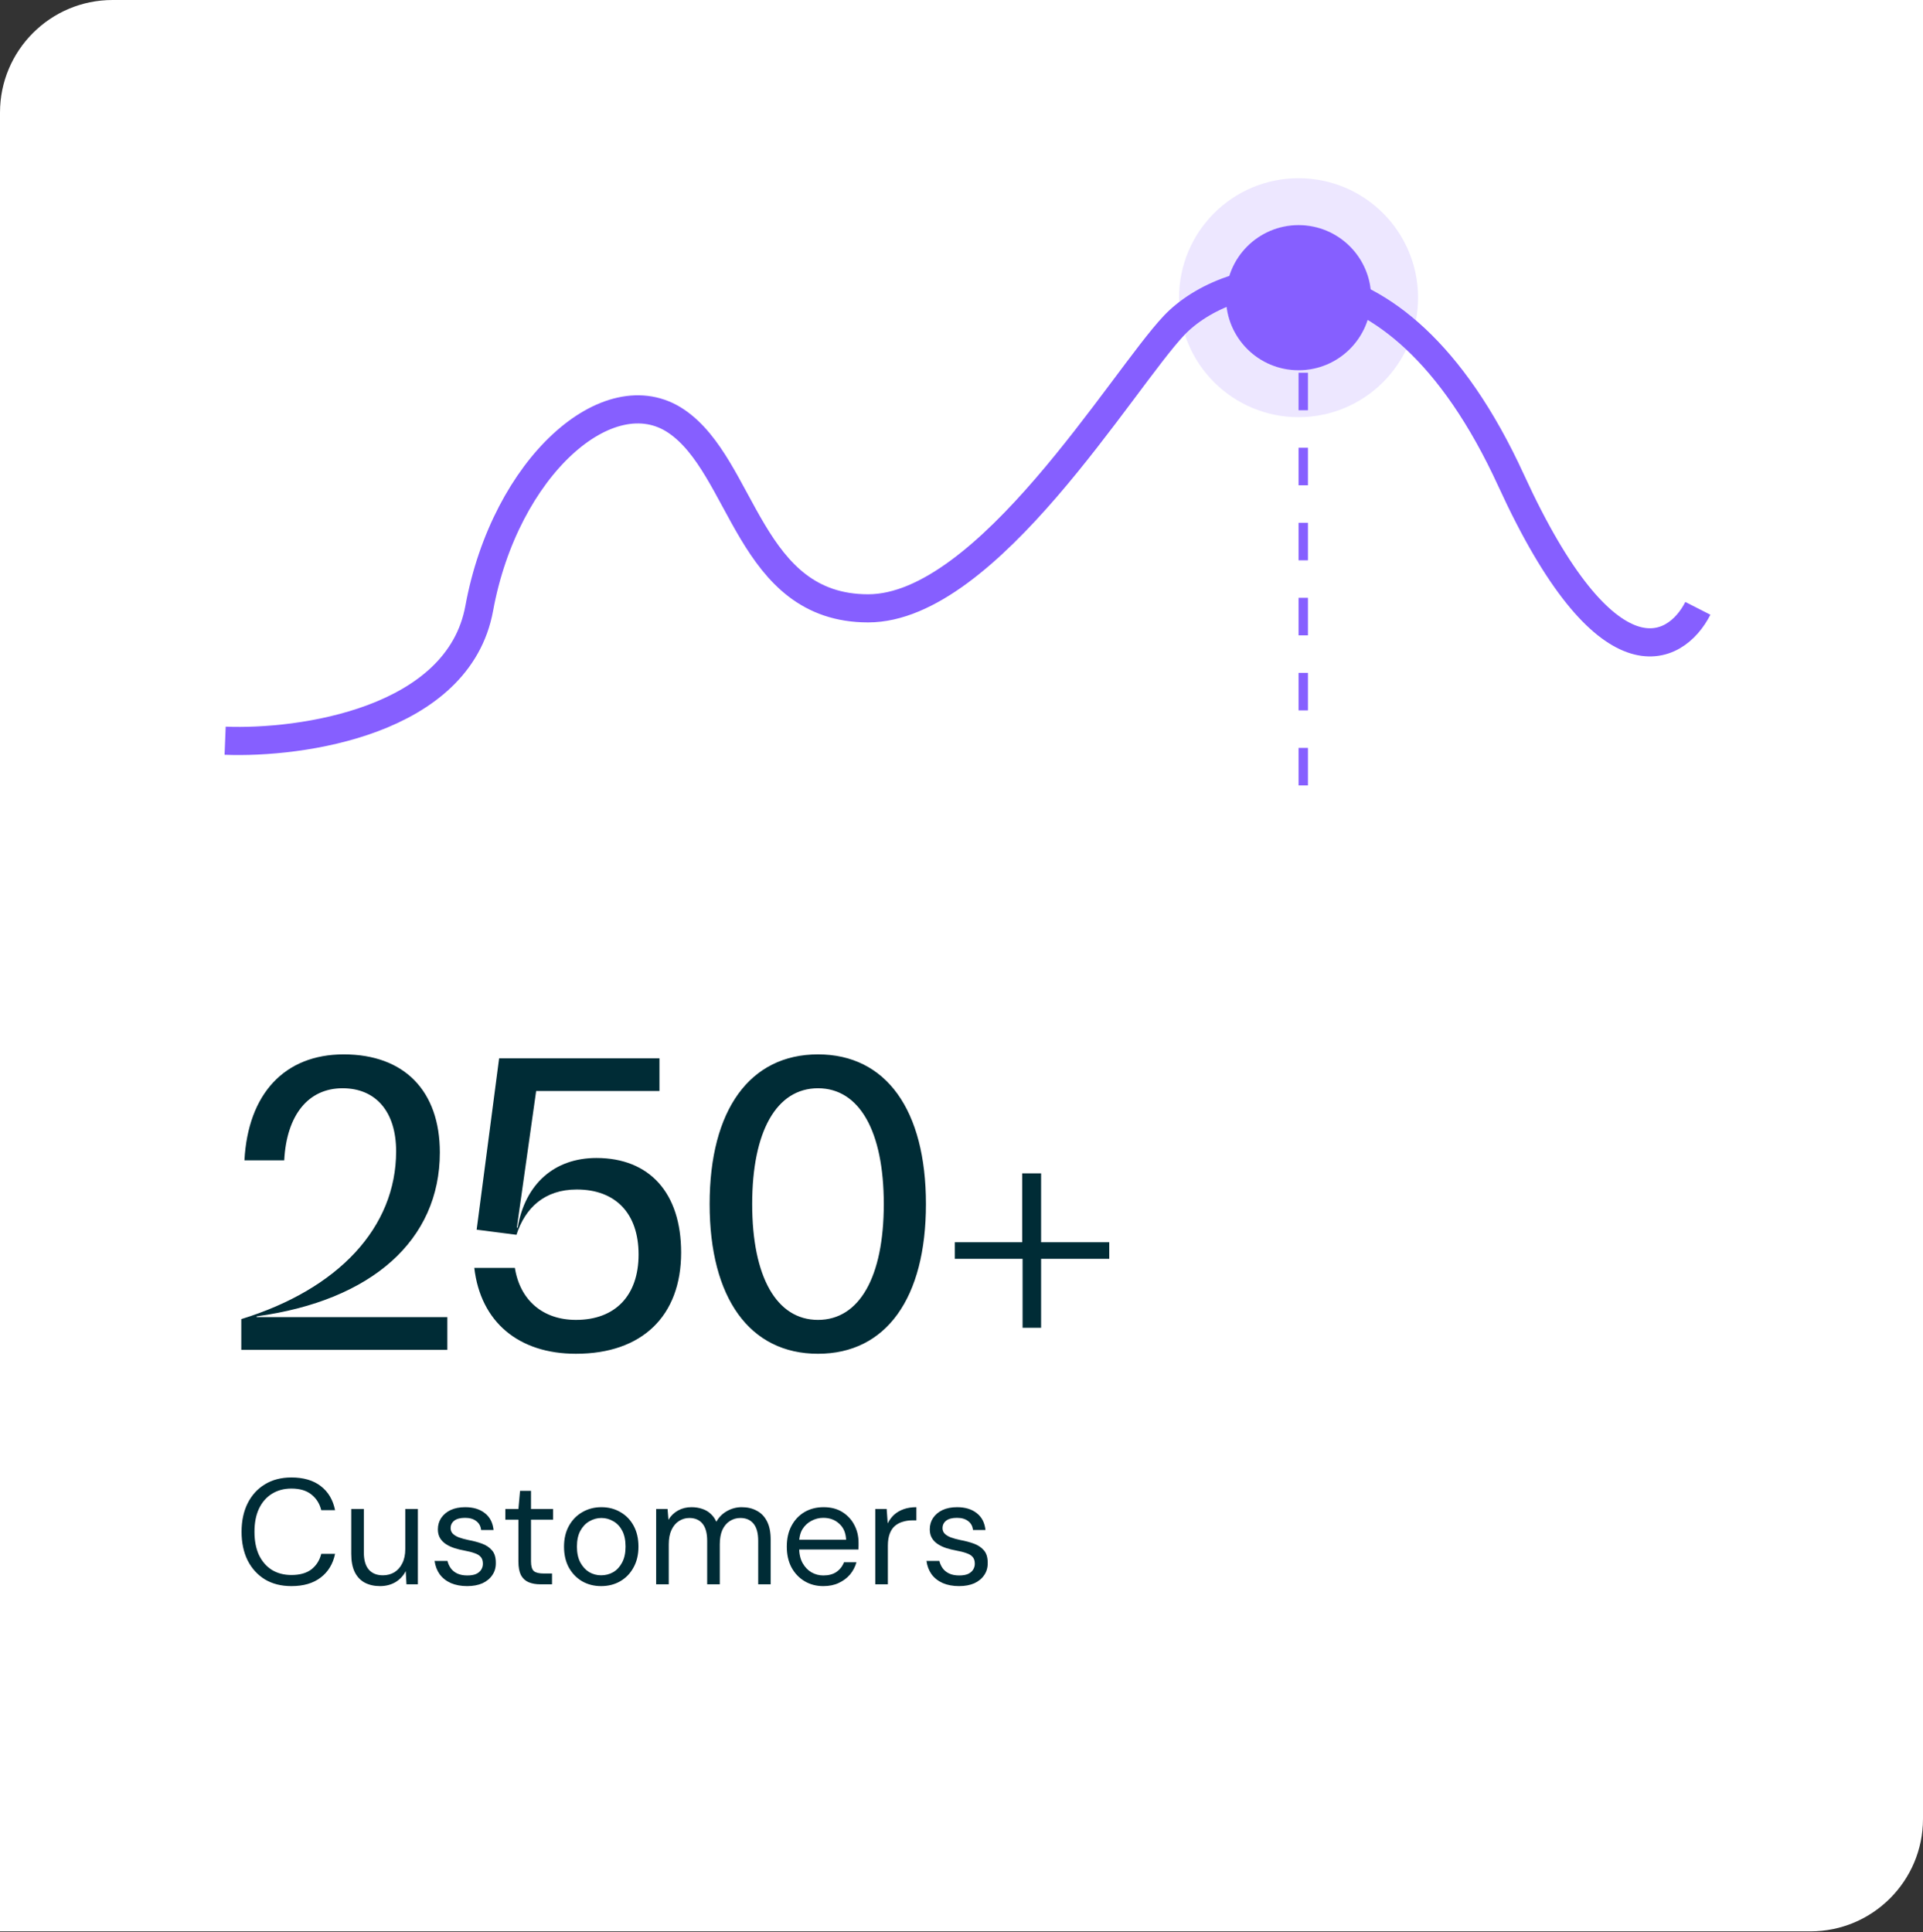<svg width="205" height="206" viewBox="0 0 205 206" fill="none" xmlns="http://www.w3.org/2000/svg">
<rect x="0" y="0" width="205" height="206" fill="#333333" stroke="none"/>
<path d="M0 12C0 5.373 5.373 0 12 0H205V193.915C205 200.543 199.627 205.915 193 205.915H0V12Z" fill="white"/>
<path d="M24 78.972C32.108 79.296 48.877 76.928 51.088 64.86C53.852 49.775 64.909 40.043 72.095 44.909C79.282 49.775 79.835 64.86 92.549 64.86C105.264 64.86 119.637 40.529 125.165 34.69C130.694 28.851 148.384 23.498 161.099 51.235C171.27 73.425 178.604 69.564 181 64.86" stroke="#865FFF" stroke-width="3"/>
<ellipse cx="138.433" cy="31.739" rx="7.739" ry="7.739" fill="#865FFF"/>
<path d="M138.433 21.5C144.088 21.5 148.672 26.084 148.672 31.739C148.672 37.394 144.088 41.978 138.433 41.978C132.778 41.978 128.193 37.394 128.193 31.739C128.193 26.084 132.778 21.5 138.433 21.5Z" stroke="#865FFF" stroke-opacity="0.15" stroke-width="5"/>
<line x1="138.933" y1="31.739" x2="138.933" y2="85.915" stroke="#865FFF" stroke-dasharray="4 4"/>
<path d="M27.36 140.429H47.688V143.915H25.722V140.639C36.096 137.447 42.228 130.853 42.228 122.747C42.228 118.547 40.086 116.027 36.516 116.027C32.862 116.027 30.552 118.883 30.3 123.713H26.058C26.436 116.615 30.342 112.415 36.642 112.415C43.11 112.415 46.89 116.321 46.89 122.873C46.89 132.197 39.666 138.665 27.36 140.345V140.429ZM61.398 144.335C55.266 144.335 51.234 140.933 50.562 135.179H54.888C55.434 138.623 57.87 140.723 61.398 140.723C65.598 140.723 68.076 138.119 68.076 133.751C68.076 129.383 65.64 126.821 61.482 126.821C58.038 126.821 55.98 128.795 55.056 131.651L50.814 131.105L53.208 112.835H70.302V116.321H57.156L55.098 130.895H55.182C55.98 126.233 59.088 123.461 63.582 123.461C69.252 123.461 72.612 127.199 72.612 133.541C72.612 140.303 68.454 144.335 61.398 144.335ZM87.201 144.335C79.934 144.335 75.65 138.413 75.65 128.375C75.65 118.337 79.934 112.415 87.201 112.415C94.466 112.415 98.709 118.337 98.709 128.375C98.709 138.413 94.466 144.335 87.201 144.335ZM87.201 140.723C91.611 140.723 94.215 136.145 94.215 128.375C94.215 120.605 91.611 116.027 87.201 116.027C82.79 116.027 80.186 120.605 80.186 128.375C80.186 136.145 82.79 140.723 87.201 140.723ZM118.251 132.449V134.213H110.985V141.563H109.011V134.213H101.787V132.449H108.969V125.099H110.985V132.449H118.251Z" fill="#002C36"/>
<path d="M31.064 169.107C29.976 169.107 29.032 168.867 28.232 168.387C27.443 167.896 26.829 167.219 26.392 166.355C25.965 165.48 25.752 164.467 25.752 163.315C25.752 162.163 25.965 161.155 26.392 160.291C26.829 159.416 27.443 158.739 28.232 158.259C29.032 157.768 29.976 157.523 31.064 157.523C32.355 157.523 33.395 157.827 34.184 158.435C34.984 159.043 35.496 159.902 35.72 161.011H34.248C34.077 160.318 33.731 159.763 33.208 159.347C32.685 158.92 31.971 158.707 31.064 158.707C30.275 158.707 29.581 158.894 28.984 159.267C28.397 159.63 27.939 160.158 27.608 160.851C27.288 161.534 27.128 162.355 27.128 163.315C27.128 164.275 27.288 165.102 27.608 165.795C27.939 166.478 28.397 167.006 28.984 167.379C29.581 167.742 30.275 167.923 31.064 167.923C31.971 167.923 32.685 167.72 33.208 167.315C33.731 166.899 34.077 166.35 34.248 165.667H35.72C35.496 166.744 34.984 167.587 34.184 168.195C33.395 168.803 32.355 169.107 31.064 169.107ZM40.516 169.107C39.898 169.107 39.354 168.984 38.884 168.739C38.426 168.494 38.068 168.115 37.812 167.603C37.567 167.091 37.444 166.446 37.444 165.667V160.883H38.788V165.523C38.788 166.334 38.964 166.942 39.316 167.347C39.668 167.752 40.17 167.955 40.82 167.955C41.268 167.955 41.674 167.848 42.036 167.635C42.399 167.411 42.682 167.091 42.884 166.675C43.098 166.259 43.204 165.752 43.204 165.155V160.883H44.548V168.915H43.332L43.252 167.507C42.996 168.008 42.628 168.403 42.148 168.691C41.668 168.968 41.124 169.107 40.516 169.107ZM49.8 169.107C49.15 169.107 48.574 169 48.072 168.787C47.571 168.563 47.171 168.248 46.872 167.843C46.584 167.438 46.403 166.963 46.328 166.419H47.704C47.768 166.696 47.886 166.958 48.056 167.203C48.227 167.438 48.456 167.624 48.744 167.763C49.043 167.902 49.4 167.971 49.816 167.971C50.2 167.971 50.515 167.918 50.76 167.811C51.006 167.694 51.187 167.539 51.304 167.347C51.422 167.155 51.48 166.947 51.48 166.723C51.48 166.403 51.4 166.158 51.24 165.987C51.091 165.816 50.867 165.683 50.568 165.587C50.27 165.48 49.912 165.39 49.496 165.315C49.144 165.251 48.798 165.166 48.456 165.059C48.126 164.952 47.827 164.814 47.56 164.643C47.294 164.472 47.08 164.259 46.92 164.003C46.76 163.736 46.68 163.422 46.68 163.059C46.68 162.6 46.798 162.195 47.032 161.843C47.278 161.48 47.614 161.198 48.04 160.995C48.478 160.792 48.995 160.691 49.592 160.691C50.446 160.691 51.139 160.899 51.672 161.315C52.216 161.731 52.531 162.334 52.616 163.123H51.288C51.246 162.718 51.075 162.403 50.776 162.179C50.478 161.944 50.078 161.827 49.576 161.827C49.075 161.827 48.691 161.928 48.424 162.131C48.168 162.334 48.04 162.6 48.04 162.931C48.04 163.144 48.11 163.331 48.248 163.491C48.398 163.651 48.616 163.79 48.904 163.907C49.192 164.014 49.539 164.11 49.944 164.195C50.467 164.291 50.947 164.419 51.384 164.579C51.822 164.739 52.174 164.974 52.44 165.283C52.718 165.592 52.856 166.035 52.856 166.611C52.867 167.112 52.744 167.55 52.488 167.923C52.243 168.296 51.891 168.59 51.432 168.803C50.974 169.006 50.43 169.107 49.8 169.107ZM57.6 168.915C57.12 168.915 56.704 168.84 56.352 168.691C56 168.542 55.728 168.291 55.536 167.939C55.355 167.576 55.264 167.091 55.264 166.483V162.019H53.872V160.883H55.264L55.44 158.947H56.608V160.883H58.96V162.019H56.608V166.483C56.608 166.984 56.709 167.326 56.912 167.507C57.115 167.678 57.472 167.763 57.984 167.763H58.848V168.915H57.6ZM64.079 169.107C63.333 169.107 62.661 168.936 62.063 168.595C61.466 168.243 60.991 167.752 60.639 167.123C60.298 166.494 60.127 165.752 60.127 164.899C60.127 164.046 60.303 163.304 60.655 162.675C61.007 162.046 61.482 161.56 62.079 161.219C62.687 160.867 63.365 160.691 64.111 160.691C64.869 160.691 65.546 160.867 66.143 161.219C66.741 161.56 67.21 162.046 67.551 162.675C67.893 163.304 68.063 164.046 68.063 164.899C68.063 165.752 67.887 166.494 67.535 167.123C67.194 167.752 66.719 168.243 66.111 168.595C65.514 168.936 64.837 169.107 64.079 169.107ZM64.079 167.955C64.549 167.955 64.981 167.843 65.375 167.619C65.77 167.384 66.085 167.043 66.319 166.595C66.565 166.136 66.687 165.571 66.687 164.899C66.687 164.216 66.57 163.651 66.335 163.203C66.101 162.755 65.786 162.419 65.391 162.195C64.997 161.96 64.57 161.843 64.111 161.843C63.663 161.843 63.237 161.96 62.831 162.195C62.437 162.419 62.117 162.755 61.871 163.203C61.626 163.651 61.503 164.216 61.503 164.899C61.503 165.571 61.626 166.136 61.871 166.595C62.117 167.043 62.431 167.384 62.815 167.619C63.21 167.843 63.631 167.955 64.079 167.955ZM69.948 168.915V160.883H71.164L71.26 162.035C71.516 161.608 71.857 161.278 72.284 161.043C72.71 160.808 73.185 160.691 73.708 160.691C74.124 160.691 74.502 160.75 74.844 160.867C75.185 160.974 75.484 161.144 75.74 161.379C75.996 161.603 76.204 161.891 76.364 162.243C76.641 161.752 77.02 161.374 77.5 161.107C77.99 160.83 78.513 160.691 79.068 160.691C79.686 160.691 80.225 160.819 80.684 161.075C81.153 161.32 81.516 161.699 81.772 162.211C82.028 162.712 82.156 163.352 82.156 164.131V168.915H80.828V164.275C80.828 163.464 80.662 162.856 80.332 162.451C80.001 162.046 79.532 161.843 78.924 161.843C78.508 161.843 78.129 161.955 77.788 162.179C77.457 162.392 77.196 162.707 77.004 163.123C76.822 163.539 76.732 164.051 76.732 164.659V168.915H75.388V164.275C75.388 163.464 75.222 162.856 74.892 162.451C74.561 162.046 74.092 161.843 73.484 161.843C73.078 161.843 72.705 161.955 72.364 162.179C72.033 162.392 71.772 162.707 71.58 163.123C71.388 163.539 71.292 164.051 71.292 164.659V168.915H69.948ZM87.765 169.107C87.019 169.107 86.352 168.931 85.765 168.579C85.179 168.227 84.715 167.736 84.373 167.107C84.043 166.478 83.877 165.742 83.877 164.899C83.877 164.046 84.043 163.31 84.373 162.691C84.704 162.062 85.163 161.571 85.749 161.219C86.347 160.867 87.029 160.691 87.797 160.691C88.587 160.691 89.259 160.867 89.813 161.219C90.368 161.571 90.789 162.03 91.077 162.595C91.376 163.16 91.525 163.784 91.525 164.467C91.525 164.574 91.525 164.686 91.525 164.803C91.525 164.92 91.52 165.054 91.509 165.203H84.885V164.163H90.197C90.165 163.427 89.92 162.856 89.461 162.451C89.013 162.035 88.448 161.827 87.765 161.827C87.317 161.827 86.896 161.934 86.501 162.147C86.107 162.35 85.787 162.648 85.541 163.043C85.307 163.438 85.189 163.934 85.189 164.531V164.979C85.189 165.64 85.312 166.195 85.557 166.643C85.803 167.08 86.117 167.411 86.501 167.635C86.896 167.859 87.317 167.971 87.765 167.971C88.331 167.971 88.795 167.848 89.157 167.603C89.531 167.347 89.803 167 89.973 166.563H91.301C91.163 167.054 90.933 167.491 90.613 167.875C90.293 168.248 89.893 168.547 89.413 168.771C88.944 168.995 88.395 169.107 87.765 169.107ZM93.307 168.915V160.883H94.523L94.635 162.419C94.817 162.056 95.046 161.747 95.323 161.491C95.611 161.235 95.953 161.038 96.347 160.899C96.742 160.76 97.19 160.691 97.691 160.691V162.099H97.227C96.886 162.099 96.561 162.147 96.251 162.243C95.942 162.328 95.665 162.472 95.419 162.675C95.184 162.867 94.998 163.139 94.859 163.491C94.721 163.843 94.651 164.275 94.651 164.787V168.915H93.307ZM102.238 169.107C101.587 169.107 101.011 169 100.51 168.787C100.008 168.563 99.608 168.248 99.31 167.843C99.022 167.438 98.84 166.963 98.766 166.419H100.142C100.206 166.696 100.323 166.958 100.494 167.203C100.664 167.438 100.894 167.624 101.182 167.763C101.48 167.902 101.838 167.971 102.254 167.971C102.638 167.971 102.952 167.918 103.198 167.811C103.443 167.694 103.624 167.539 103.742 167.347C103.859 167.155 103.918 166.947 103.918 166.723C103.918 166.403 103.838 166.158 103.678 165.987C103.528 165.816 103.304 165.683 103.006 165.587C102.707 165.48 102.35 165.39 101.934 165.315C101.582 165.251 101.235 165.166 100.894 165.059C100.563 164.952 100.264 164.814 99.998 164.643C99.731 164.472 99.518 164.259 99.358 164.003C99.198 163.736 99.118 163.422 99.118 163.059C99.118 162.6 99.235 162.195 99.47 161.843C99.715 161.48 100.051 161.198 100.478 160.995C100.915 160.792 101.432 160.691 102.03 160.691C102.883 160.691 103.576 160.899 104.11 161.315C104.654 161.731 104.968 162.334 105.054 163.123H103.726C103.683 162.718 103.512 162.403 103.214 162.179C102.915 161.944 102.515 161.827 102.014 161.827C101.512 161.827 101.128 161.928 100.862 162.131C100.606 162.334 100.478 162.6 100.478 162.931C100.478 163.144 100.547 163.331 100.686 163.491C100.835 163.651 101.054 163.79 101.342 163.907C101.63 164.014 101.976 164.11 102.382 164.195C102.904 164.291 103.384 164.419 103.822 164.579C104.259 164.739 104.611 164.974 104.878 165.283C105.155 165.592 105.294 166.035 105.294 166.611C105.304 167.112 105.182 167.55 104.926 167.923C104.68 168.296 104.328 168.59 103.87 168.803C103.411 169.006 102.867 169.107 102.238 169.107Z" fill="#002C36"/>
</svg>
